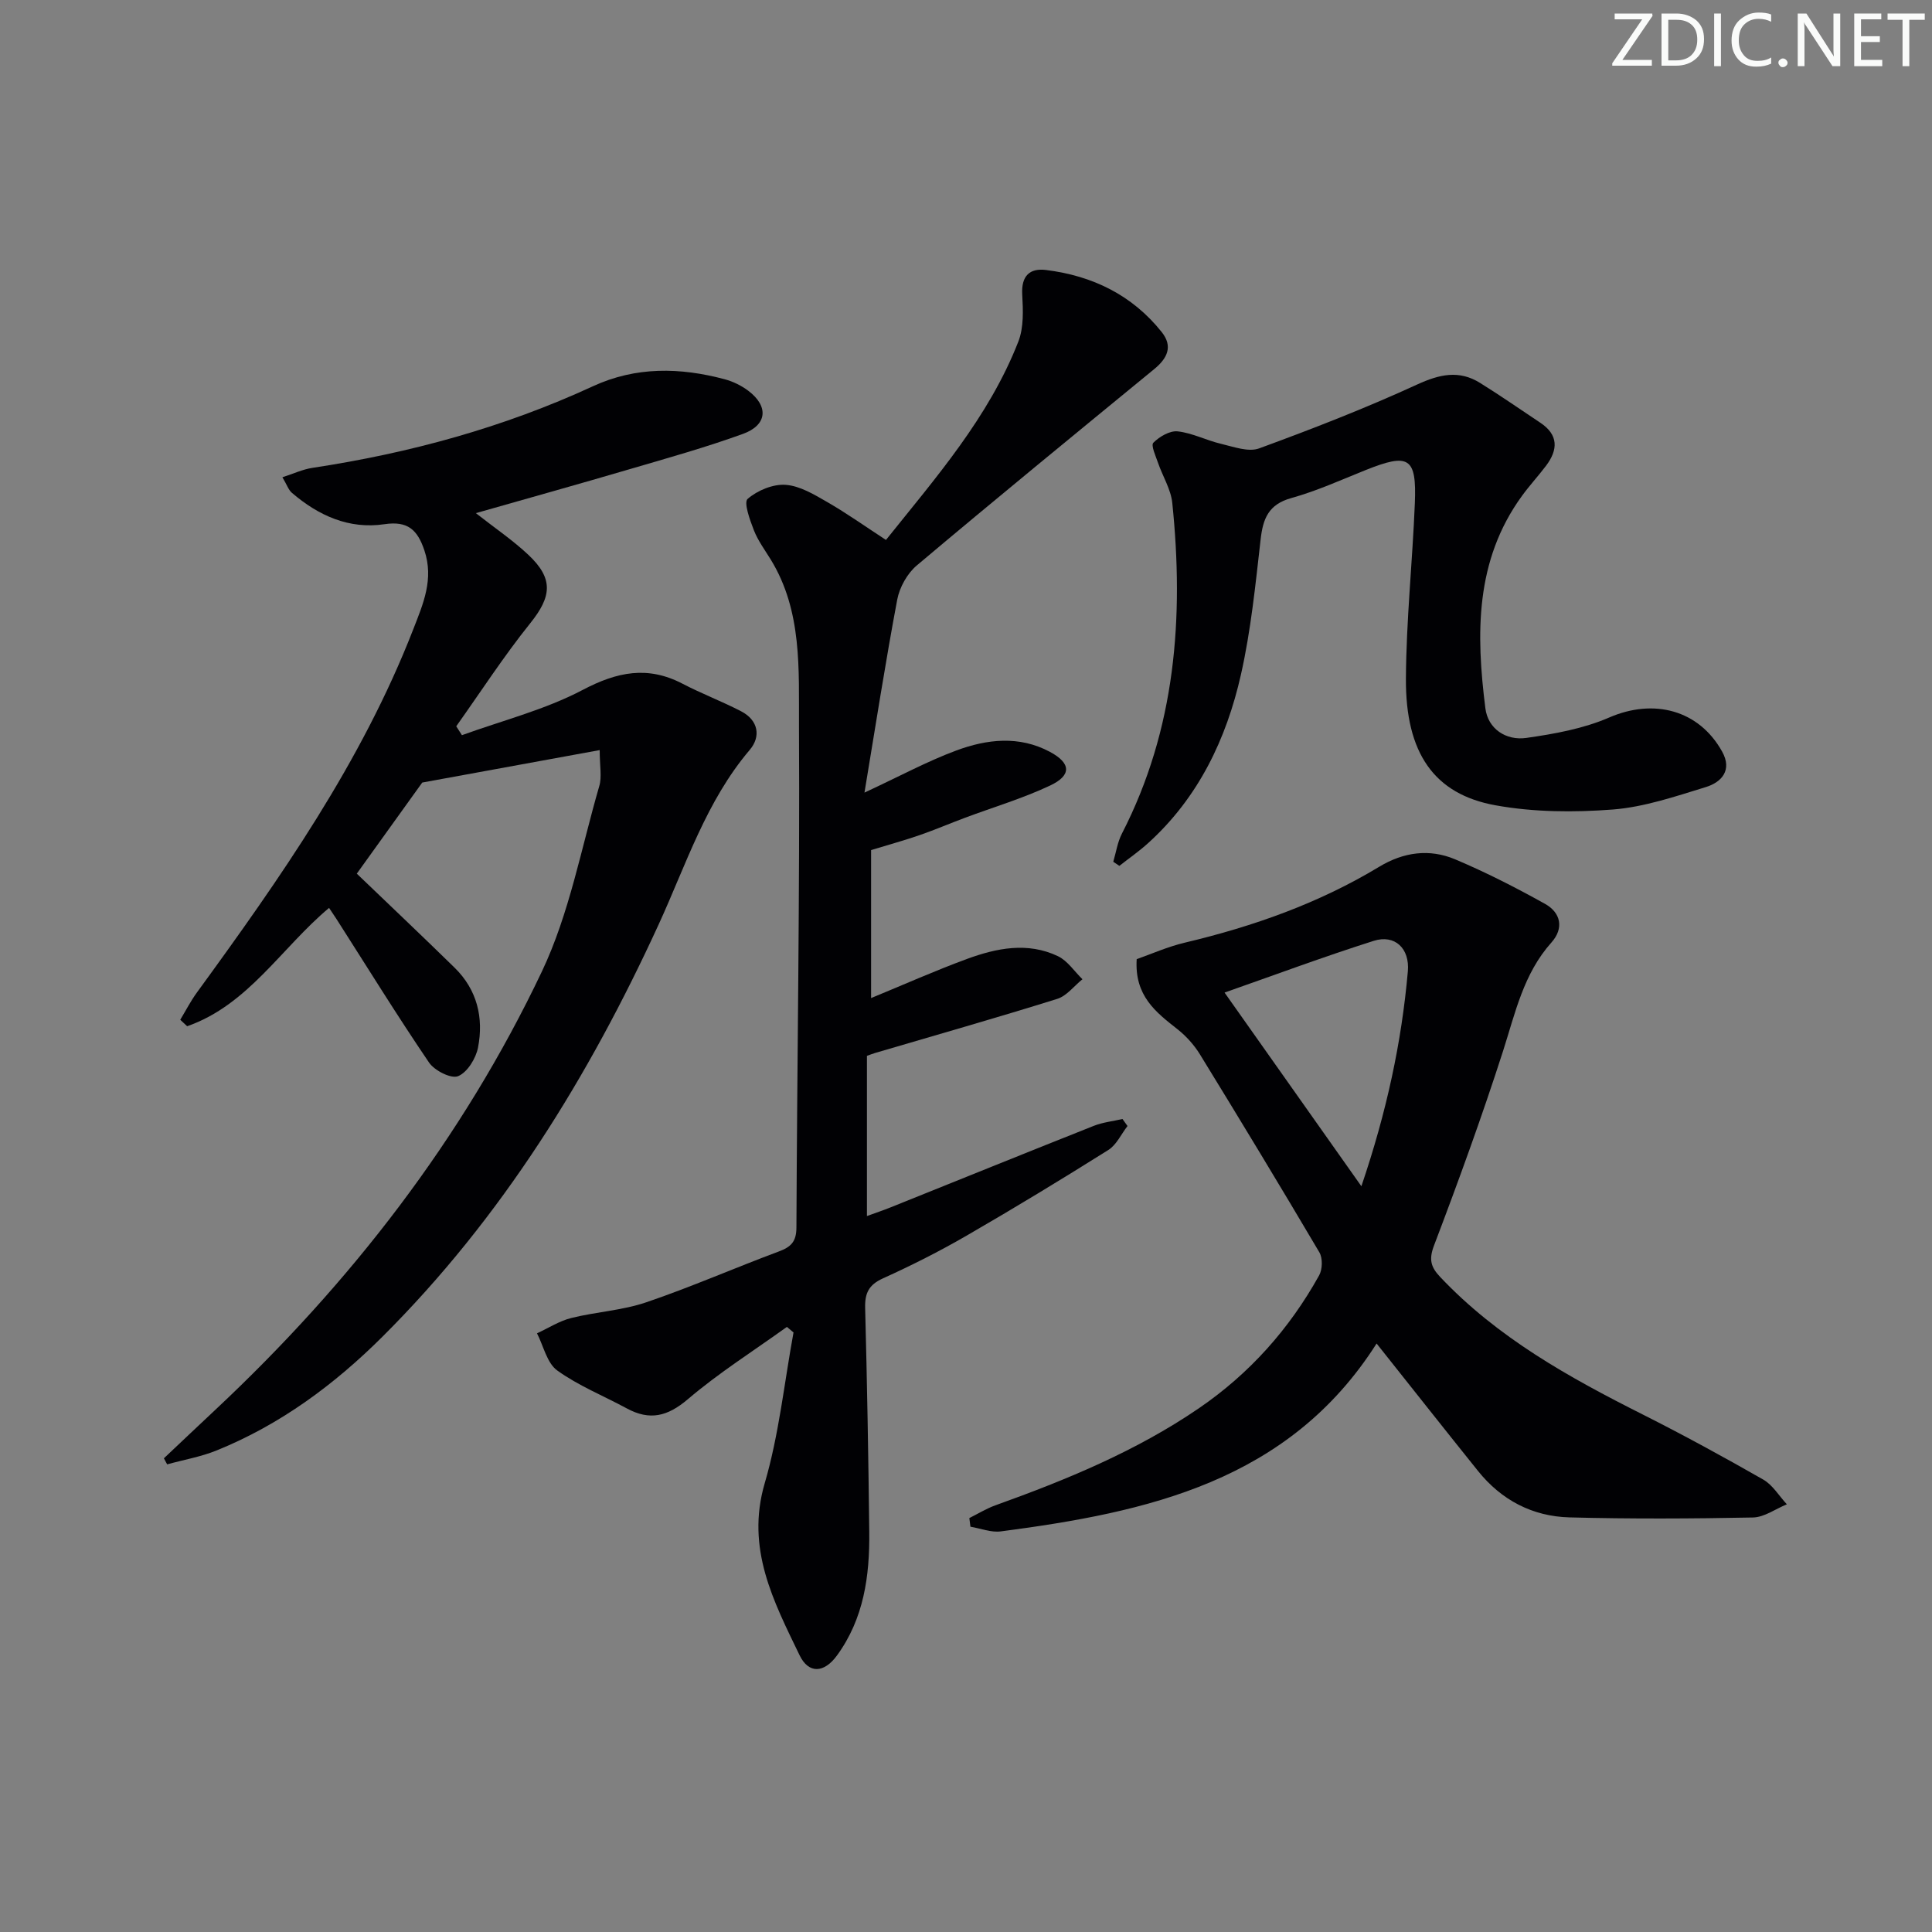<svg enable-background="new 0 0 400 400" viewBox="0 0 400 400" xmlns="http://www.w3.org/2000/svg"><rect x="0" y="0" width="400" height="400" fill="#808080" stroke="none"/><g fill="#fafbfa"><path d="m342.2 3.2-6.3 9.2h6.1v1.2h-8.2v-.5l6.2-9.1h-5.7v-1.2h7.8v.4z"/><path d="m344 13.7v-10.9h3.1c1.6 0 3 .5 4.1 1.4 1.1 1 1.6 2.2 1.6 3.9s-.5 3-1.6 4-2.5 1.5-4.2 1.5h-3zm1.4-9.6v8.4h1.6c1.4 0 2.5-.4 3.2-1.1.8-.8 1.2-1.8 1.2-3.2s-.4-2.4-1.2-3.1-1.8-1-3.1-1z"/><path d="m356.3 2.8v10.9h-1.4v-10.9z"/><path d="m366.6 13.2c-.8.4-1.8.6-3 .6-1.6 0-2.8-.5-3.7-1.5s-1.4-2.3-1.4-3.9c0-1.7.5-3.2 1.6-4.2s2.4-1.6 4-1.6c1 0 1.9.1 2.6.4v1.5c-.8-.4-1.6-.6-2.6-.6-1.2 0-2.2.4-3 1.2s-1.1 1.9-1.1 3.3c0 1.3.4 2.3 1.1 3.1s1.6 1.1 2.8 1.1c1.1 0 2-.2 2.8-.7v1.3z"/><path d="m368.2 13c0-.3.1-.5.3-.6.2-.2.4-.3.6-.3.3 0 .5.1.7.3s.3.4.3.6-.1.5-.3.6c-.2.2-.4.3-.7.3s-.5-.1-.6-.3c-.2-.2-.3-.4-.3-.6z"/><path d="m381.1 13.7h-1.7l-5.5-8.4c-.2-.2-.3-.5-.4-.7 0 .2.1.8.1 1.5v7.6h-1.4v-10.9h1.8l5.3 8.3c.3.4.4.6.4.8 0-.3-.1-.8-.1-1.6v-7.5h1.4v10.9z"/><path d="m389.7 13.7h-5.8v-10.9h5.6v1.2h-4.2v3.5h3.9v1.2h-3.9v3.7h4.4z"/><path d="m398.4 4.1h-3.1v9.6h-1.4v-9.6h-3.1v-1.3h7.7v1.3z"/></g><path d="m180.35 176v30.64c6.72-2.76 13.19-5.65 19.82-8.09 6.15-2.26 12.58-3.57 18.85-.59 2 .95 3.41 3.15 5.09 4.78-1.73 1.39-3.25 3.45-5.23 4.07-12.52 3.91-25.13 7.5-37.71 11.2-.47.14-.92.32-1.68.59v33.17c1.76-.64 3.36-1.18 4.93-1.81 14.02-5.63 28.01-11.3 42.05-16.87 1.87-.74 3.95-.95 5.93-1.41.35.48.69.97 1.04 1.45-1.31 1.68-2.28 3.9-3.97 4.96-9.69 6.09-19.47 12.03-29.37 17.75-5.6 3.24-11.41 6.17-17.31 8.84-2.93 1.33-3.75 3.07-3.67 6.11.4 15.47.68 30.94.85 46.42.1 9.09-1.12 17.92-6.69 25.55-2.65 3.63-5.85 3.85-7.74-.07-5.39-11.17-11.16-22.1-7.22-35.58 2.97-10.13 4.05-20.81 5.97-31.24-.46-.38-.91-.77-1.37-1.15-6.88 4.95-14.1 9.51-20.53 14.99-4.19 3.56-7.87 4.45-12.59 1.9-4.82-2.61-10.01-4.69-14.42-7.86-2.14-1.54-2.85-5.07-4.2-7.7 2.36-1.08 4.62-2.56 7.09-3.17 5.13-1.28 10.55-1.56 15.52-3.25 9.27-3.15 18.26-7.1 27.44-10.52 2.51-.93 3.64-2.01 3.66-4.92.14-34.64.72-69.27.53-103.9-.06-11.65.71-23.76-5.85-34.45-1.22-1.98-2.64-3.9-3.48-6.04-.83-2.13-2.15-5.77-1.3-6.51 2.02-1.75 5.25-3.1 7.87-2.91 2.96.21 5.93 2.02 8.64 3.58 4.03 2.32 7.83 5.03 12.13 7.83 10.29-12.87 21.27-25.36 27.4-41.05 1.15-2.93.99-6.53.81-9.78-.21-3.82 1.53-5.49 4.93-5.06 9.59 1.19 17.83 5.17 23.95 12.85 2.36 2.96 1.18 5.42-1.53 7.65-16.45 13.49-32.91 26.96-49.18 40.67-1.97 1.66-3.57 4.53-4.05 7.08-2.44 12.96-4.46 26-6.78 39.95 7.36-3.42 13.03-6.5 19.02-8.72 6.33-2.35 12.99-3.12 19.35.27 4.38 2.33 4.57 4.86.08 6.98-5.68 2.68-11.76 4.48-17.66 6.69-3.11 1.16-6.16 2.47-9.3 3.56-3.1 1.08-6.29 1.95-10.12 3.12z" fill="#010104"/><path d="m124.16 155.3c-12.57 2.3-23.86 4.36-36.74 6.72-3.86 5.38-8.89 12.37-13.55 18.86 6.89 6.61 13.62 12.98 20.25 19.47 4.66 4.56 6.05 10.36 4.85 16.53-.44 2.26-2.21 5.14-4.13 5.93-1.44.59-4.89-1.16-6.02-2.83-6.63-9.76-12.83-19.81-19.19-29.76-.44-.68-.9-1.35-1.5-2.25-9.88 8.28-16.76 20.1-29.38 24.5-.48-.45-.95-.89-1.43-1.34 1.14-1.88 2.15-3.86 3.44-5.63 17.26-23.69 34.07-47.63 44.8-75.21 2.05-5.27 4.31-10.38 2.3-16.35-1.43-4.25-3.43-6.13-8.26-5.41-7.32 1.09-13.66-1.77-19.17-6.5-.7-.6-1.02-1.64-1.96-3.22 2.3-.74 4.2-1.64 6.19-1.94 20.12-3.05 39.58-8.35 58.1-16.9 8.9-4.11 18.06-3.91 27.28-1.45 1.72.46 3.46 1.31 4.88 2.38 4.27 3.22 3.95 7.11-1.12 8.94-7.62 2.76-15.45 4.96-23.24 7.24-10.47 3.08-20.99 6.01-32.04 9.16 3.96 3.11 7.66 5.61 10.87 8.63 5.27 4.96 4.82 8.65.38 14.18-5.47 6.81-10.24 14.19-15.31 21.32.39.61.79 1.23 1.18 1.84 8.38-3.04 17.2-5.26 25.02-9.38 7.13-3.75 13.45-5.03 20.66-1.27 3.97 2.07 8.19 3.66 12.15 5.72 3.55 1.85 4.1 5.22 1.76 7.97-9.05 10.65-13.18 23.77-18.85 36.12-14.47 31.54-32.46 60.72-57.18 85.36-9.97 9.94-21.18 18.23-34.33 23.56-3.27 1.33-6.83 1.94-10.26 2.89-.23-.42-.45-.83-.68-1.25 3.56-3.36 7.11-6.73 10.68-10.07 27.96-26.21 51.16-56.12 67.59-90.74 5.68-11.97 8.13-25.49 11.87-38.36.57-1.91.09-4.13.09-7.46z" fill="#010104"/><path d="m200.69 314.3c1.79-.89 3.51-1.96 5.37-2.63 14.73-5.29 29.14-11.21 42.15-20.1 10.5-7.18 18.74-16.43 24.9-27.51.7-1.25.76-3.58.05-4.78-8.11-13.74-16.38-27.39-24.73-40.99-1.2-1.95-2.83-3.76-4.62-5.18-4.47-3.52-8.95-6.91-8.47-14.53 2.95-1.03 6.39-2.57 9.99-3.42 14.15-3.36 27.72-8.15 40.21-15.7 5.06-3.06 10.42-3.78 15.72-1.55 6.38 2.69 12.58 5.86 18.63 9.23 3.26 1.82 3.95 5.04 1.32 7.99-5.79 6.47-7.49 14.59-10.03 22.51-4.36 13.55-9.23 26.94-14.29 40.25-1.11 2.92-.62 4.48 1.28 6.49 11.88 12.58 26.67 20.79 41.89 28.45 8.46 4.26 16.78 8.8 25 13.5 1.96 1.12 3.27 3.38 4.89 5.12-2.34.95-4.66 2.68-7.02 2.73-12.65.25-25.32.31-37.97-.02-7.66-.2-14.11-3.57-18.96-9.62-6.87-8.55-13.66-17.16-20.99-26.38-18.16 28.56-47.43 34.93-77.82 38.9-2.01.26-4.17-.62-6.27-.97-.09-.59-.16-1.19-.23-1.79zm81.17-68.7c5.26-15.5 8.32-29.81 9.62-44.49.42-4.75-2.69-7.7-7.06-6.32-10.46 3.32-20.75 7.16-30.89 10.71 9.41 13.32 18.47 26.15 28.33 40.1z" fill="#010104"/><path d="m230.49 178.42c.58-1.96.88-4.07 1.8-5.85 11.13-21.65 12.85-44.75 10.42-68.43-.29-2.84-1.99-5.52-2.95-8.31-.48-1.4-1.51-3.63-.97-4.17 1.26-1.26 3.41-2.53 5.04-2.35 3.06.34 5.97 1.88 9.02 2.59 2.58.61 5.63 1.75 7.85.93 11.03-4.04 22.01-8.31 32.68-13.21 4.64-2.13 8.69-3.06 13.05-.34 4.23 2.62 8.31 5.48 12.46 8.23 3.79 2.51 3.71 5.58 1.21 8.91-1.6 2.12-3.42 4.08-4.98 6.23-9.76 13.4-9.53 28.62-7.59 43.99.54 4.29 4.3 6.73 8.47 6.14 5.82-.83 11.83-1.91 17.17-4.23 9.18-3.98 18.55-1.62 23.38 7.06 2.14 3.84-.1 6.33-3.36 7.34-6.32 1.94-12.75 4.14-19.26 4.65-8.05.62-16.39.56-24.3-.87-12.74-2.3-18.64-10.84-18.55-26.23.07-12.12 1.36-24.22 1.85-36.35.38-9.48-1.23-10.42-10.23-6.81-5.08 2.04-10.11 4.32-15.36 5.78-4.7 1.31-5.85 4.23-6.34 8.55-1.07 9.37-2.01 18.83-4.08 28.01-3.01 13.32-8.8 25.43-19.17 34.84-1.88 1.71-3.99 3.17-6 4.75-.44-.29-.85-.57-1.26-.85z" fill="#010104"/></svg>